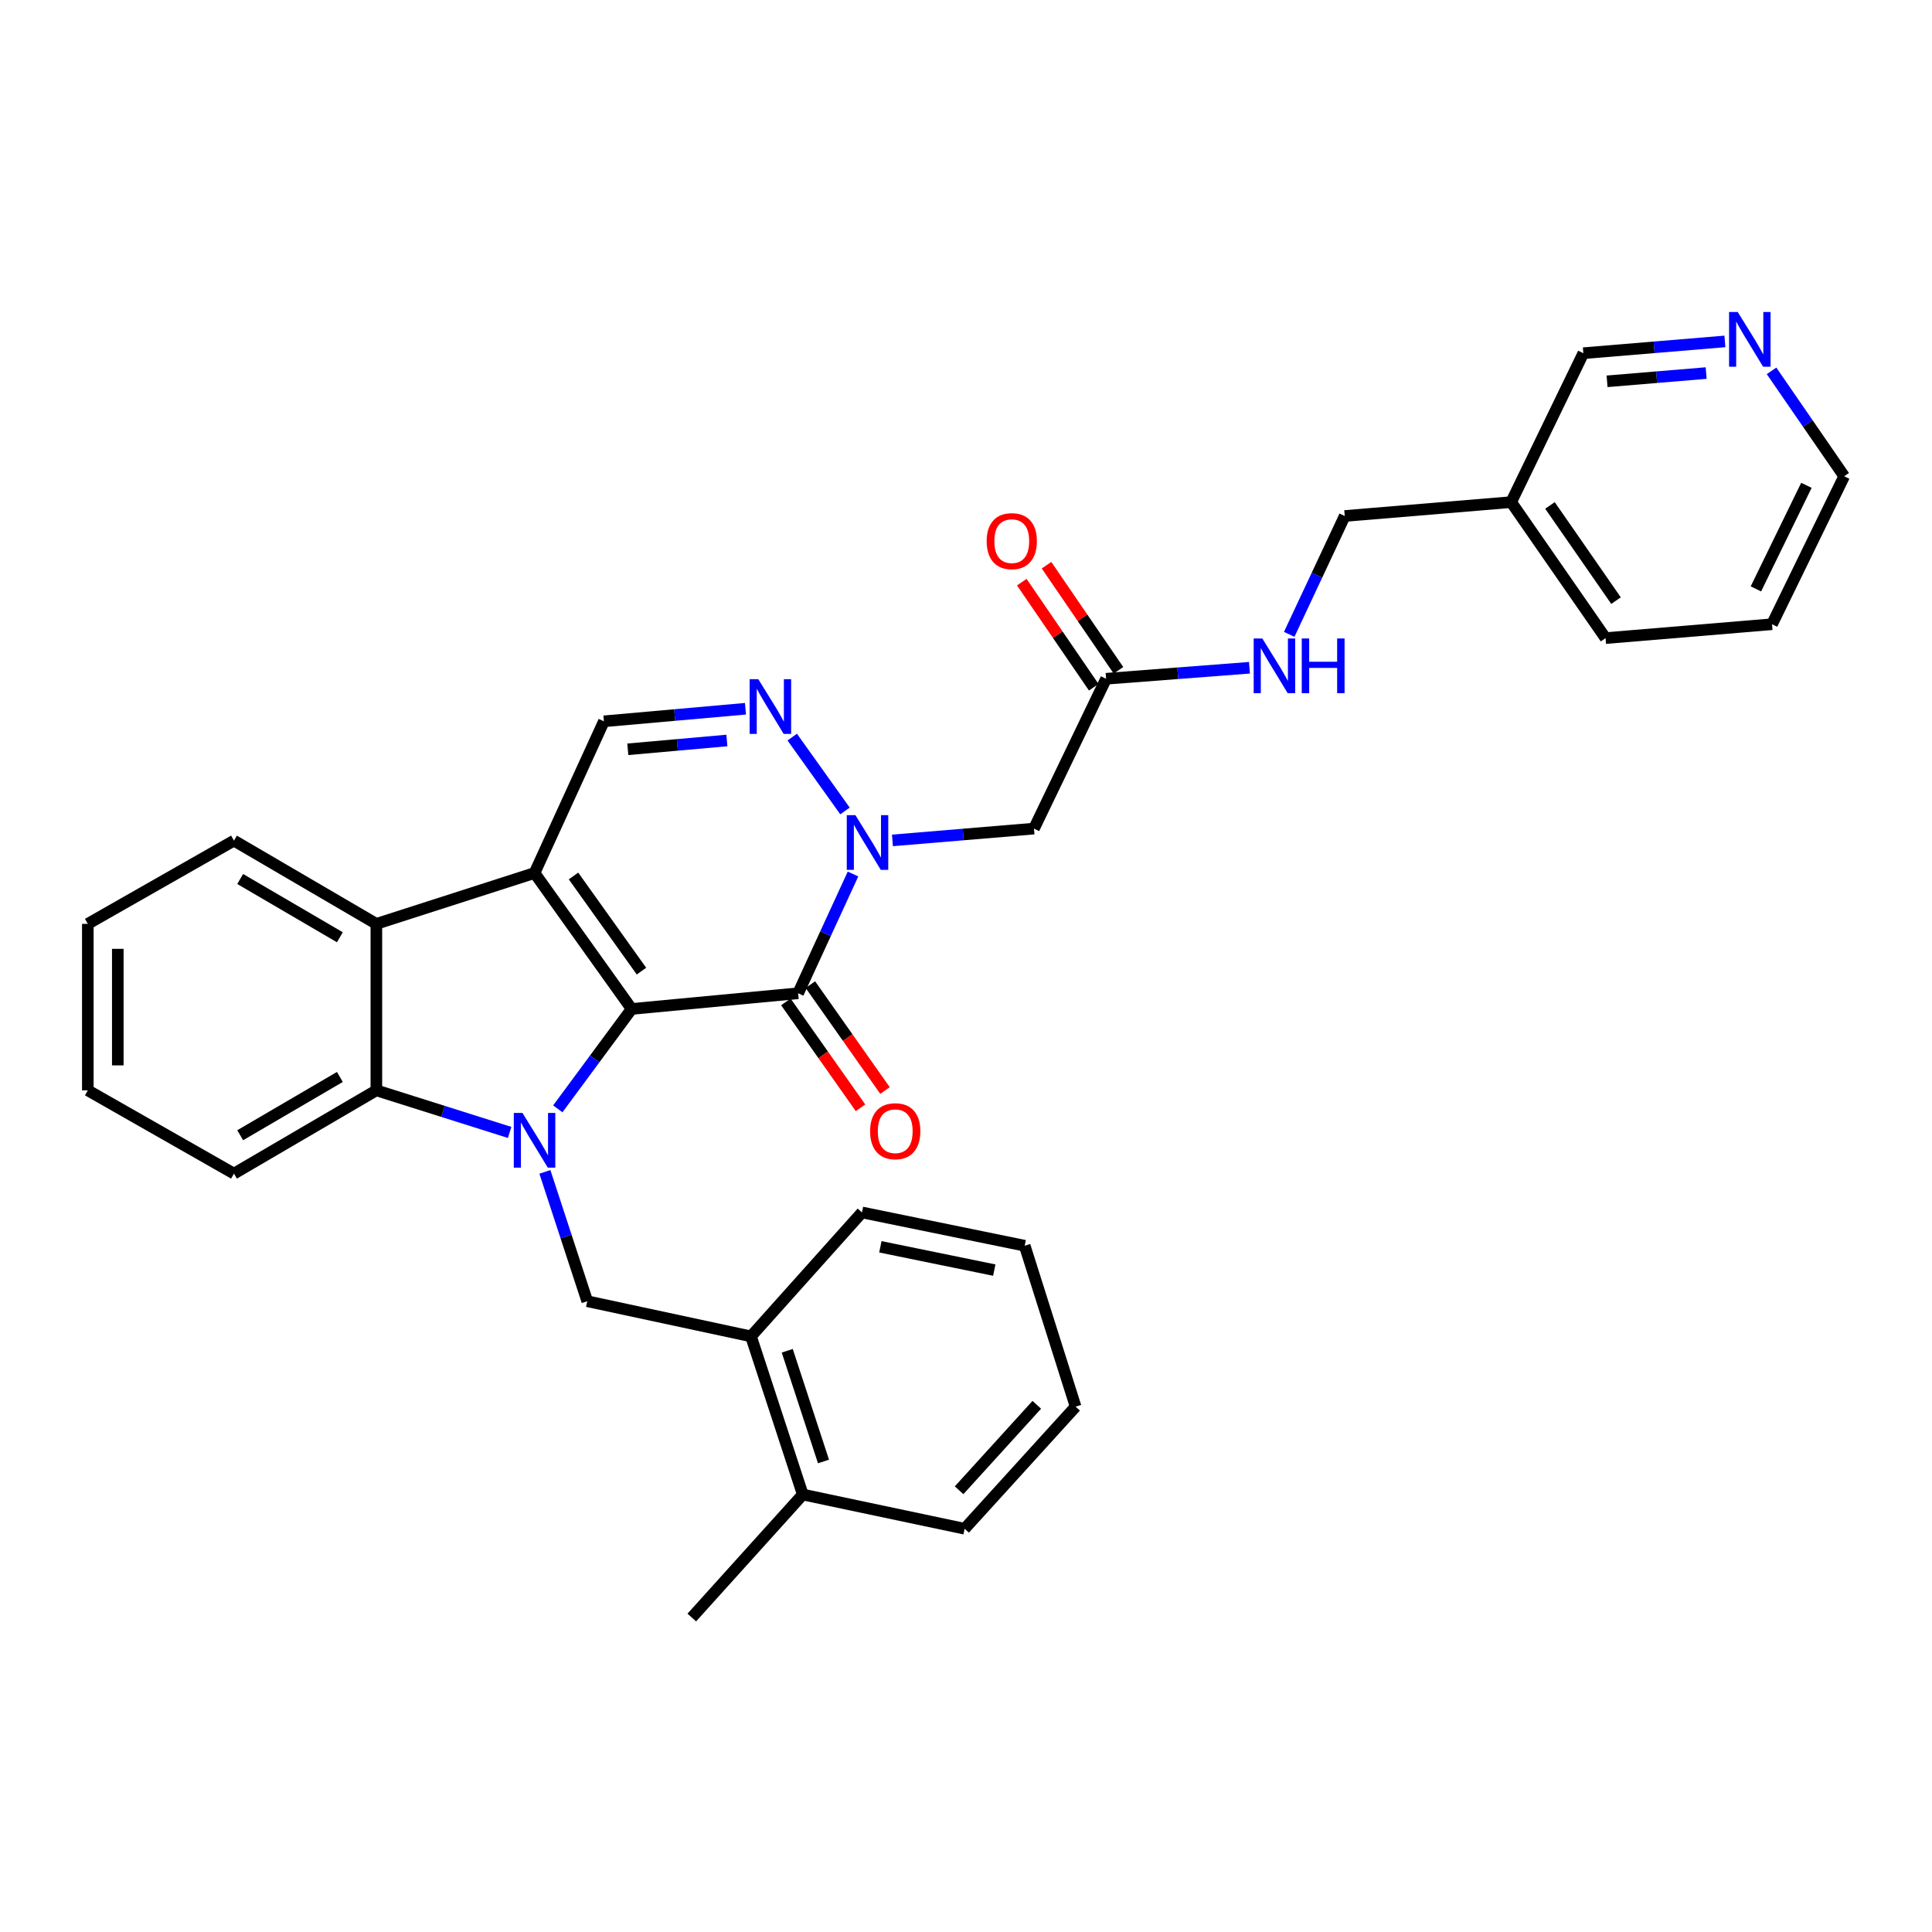 <?xml version='1.0' encoding='iso-8859-1'?>
<svg version='1.1' baseProfile='full'
              xmlns='http://www.w3.org/2000/svg'
                      xmlns:rdkit='http://www.rdkit.org/xml'
                      xmlns:xlink='http://www.w3.org/1999/xlink'
                  xml:space='preserve'
width='1000px' height='1000px' viewBox='0 0 1000 1000'>
<!-- END OF HEADER -->
<rect style='opacity:1.0;fill:#FFFFFF;stroke:none' width='1000' height='1000' x='0' y='0'> </rect>
<path class='bond-0' d='M 326.932,522.23 L 307.82,548.086' style='fill:none;fill-rule:evenodd;stroke:#000000;stroke-width:6px;stroke-linecap:butt;stroke-linejoin:miter;stroke-opacity:1' />
<path class='bond-0' d='M 307.82,548.086 L 288.709,573.942' style='fill:none;fill-rule:evenodd;stroke:#0000FF;stroke-width:6px;stroke-linecap:butt;stroke-linejoin:miter;stroke-opacity:1' />
<path class='bond-1' d='M 326.932,522.23 L 276.68,451.865' style='fill:none;fill-rule:evenodd;stroke:#000000;stroke-width:6px;stroke-linecap:butt;stroke-linejoin:miter;stroke-opacity:1' />
<path class='bond-1' d='M 332.023,502.657 L 296.846,453.401' style='fill:none;fill-rule:evenodd;stroke:#000000;stroke-width:6px;stroke-linecap:butt;stroke-linejoin:miter;stroke-opacity:1' />
<path class='bond-2' d='M 326.932,522.23 L 413.108,514.109' style='fill:none;fill-rule:evenodd;stroke:#000000;stroke-width:6px;stroke-linecap:butt;stroke-linejoin:miter;stroke-opacity:1' />
<path class='bond-5' d='M 263.794,586.146 L 229.3,575.254' style='fill:none;fill-rule:evenodd;stroke:#0000FF;stroke-width:6px;stroke-linecap:butt;stroke-linejoin:miter;stroke-opacity:1' />
<path class='bond-5' d='M 229.3,575.254 L 194.806,564.361' style='fill:none;fill-rule:evenodd;stroke:#000000;stroke-width:6px;stroke-linecap:butt;stroke-linejoin:miter;stroke-opacity:1' />
<path class='bond-8' d='M 282.036,606.567 L 293.001,640.04' style='fill:none;fill-rule:evenodd;stroke:#0000FF;stroke-width:6px;stroke-linecap:butt;stroke-linejoin:miter;stroke-opacity:1' />
<path class='bond-8' d='M 293.001,640.04 L 303.966,673.513' style='fill:none;fill-rule:evenodd;stroke:#000000;stroke-width:6px;stroke-linecap:butt;stroke-linejoin:miter;stroke-opacity:1' />
<path class='bond-6' d='M 276.68,451.865 L 194.806,478.194' style='fill:none;fill-rule:evenodd;stroke:#000000;stroke-width:6px;stroke-linecap:butt;stroke-linejoin:miter;stroke-opacity:1' />
<path class='bond-7' d='M 276.68,451.865 L 312.587,373.353' style='fill:none;fill-rule:evenodd;stroke:#000000;stroke-width:6px;stroke-linecap:butt;stroke-linejoin:miter;stroke-opacity:1' />
<path class='bond-3' d='M 413.108,514.109 L 427.313,483.244' style='fill:none;fill-rule:evenodd;stroke:#000000;stroke-width:6px;stroke-linecap:butt;stroke-linejoin:miter;stroke-opacity:1' />
<path class='bond-3' d='M 427.313,483.244 L 441.518,452.379' style='fill:none;fill-rule:evenodd;stroke:#0000FF;stroke-width:6px;stroke-linecap:butt;stroke-linejoin:miter;stroke-opacity:1' />
<path class='bond-12' d='M 406.766,518.579 L 426.082,545.989' style='fill:none;fill-rule:evenodd;stroke:#000000;stroke-width:6px;stroke-linecap:butt;stroke-linejoin:miter;stroke-opacity:1' />
<path class='bond-12' d='M 426.082,545.989 L 445.398,573.399' style='fill:none;fill-rule:evenodd;stroke:#FF0000;stroke-width:6px;stroke-linecap:butt;stroke-linejoin:miter;stroke-opacity:1' />
<path class='bond-12' d='M 419.451,509.64 L 438.767,537.05' style='fill:none;fill-rule:evenodd;stroke:#000000;stroke-width:6px;stroke-linecap:butt;stroke-linejoin:miter;stroke-opacity:1' />
<path class='bond-12' d='M 438.767,537.05 L 458.083,564.46' style='fill:none;fill-rule:evenodd;stroke:#FF0000;stroke-width:6px;stroke-linecap:butt;stroke-linejoin:miter;stroke-opacity:1' />
<path class='bond-4' d='M 437.364,419.749 L 410.055,381.518' style='fill:none;fill-rule:evenodd;stroke:#0000FF;stroke-width:6px;stroke-linecap:butt;stroke-linejoin:miter;stroke-opacity:1' />
<path class='bond-9' d='M 461.925,434.995 L 498.554,431.938' style='fill:none;fill-rule:evenodd;stroke:#0000FF;stroke-width:6px;stroke-linecap:butt;stroke-linejoin:miter;stroke-opacity:1' />
<path class='bond-9' d='M 498.554,431.938 L 535.183,428.881' style='fill:none;fill-rule:evenodd;stroke:#000000;stroke-width:6px;stroke-linecap:butt;stroke-linejoin:miter;stroke-opacity:1' />
<path class='bond-32' d='M 385.852,366.844 L 349.219,370.098' style='fill:none;fill-rule:evenodd;stroke:#0000FF;stroke-width:6px;stroke-linecap:butt;stroke-linejoin:miter;stroke-opacity:1' />
<path class='bond-32' d='M 349.219,370.098 L 312.587,373.353' style='fill:none;fill-rule:evenodd;stroke:#000000;stroke-width:6px;stroke-linecap:butt;stroke-linejoin:miter;stroke-opacity:1' />
<path class='bond-32' d='M 376.235,383.277 L 350.592,385.555' style='fill:none;fill-rule:evenodd;stroke:#0000FF;stroke-width:6px;stroke-linecap:butt;stroke-linejoin:miter;stroke-opacity:1' />
<path class='bond-32' d='M 350.592,385.555 L 324.95,387.834' style='fill:none;fill-rule:evenodd;stroke:#000000;stroke-width:6px;stroke-linecap:butt;stroke-linejoin:miter;stroke-opacity:1' />
<path class='bond-19' d='M 194.806,564.361 L 121.096,607.458' style='fill:none;fill-rule:evenodd;stroke:#000000;stroke-width:6px;stroke-linecap:butt;stroke-linejoin:miter;stroke-opacity:1' />
<path class='bond-19' d='M 175.917,557.43 L 124.32,587.597' style='fill:none;fill-rule:evenodd;stroke:#000000;stroke-width:6px;stroke-linecap:butt;stroke-linejoin:miter;stroke-opacity:1' />
<path class='bond-33' d='M 194.806,564.361 L 194.806,478.194' style='fill:none;fill-rule:evenodd;stroke:#000000;stroke-width:6px;stroke-linecap:butt;stroke-linejoin:miter;stroke-opacity:1' />
<path class='bond-20' d='M 194.806,478.194 L 121.096,435.106' style='fill:none;fill-rule:evenodd;stroke:#000000;stroke-width:6px;stroke-linecap:butt;stroke-linejoin:miter;stroke-opacity:1' />
<path class='bond-20' d='M 175.918,485.127 L 124.321,454.966' style='fill:none;fill-rule:evenodd;stroke:#000000;stroke-width:6px;stroke-linecap:butt;stroke-linejoin:miter;stroke-opacity:1' />
<path class='bond-11' d='M 303.966,673.513 L 388.711,691.703' style='fill:none;fill-rule:evenodd;stroke:#000000;stroke-width:6px;stroke-linecap:butt;stroke-linejoin:miter;stroke-opacity:1' />
<path class='bond-10' d='M 535.183,428.881 L 572.512,351.326' style='fill:none;fill-rule:evenodd;stroke:#000000;stroke-width:6px;stroke-linecap:butt;stroke-linejoin:miter;stroke-opacity:1' />
<path class='bond-13' d='M 572.512,351.326 L 609.616,348.477' style='fill:none;fill-rule:evenodd;stroke:#000000;stroke-width:6px;stroke-linecap:butt;stroke-linejoin:miter;stroke-opacity:1' />
<path class='bond-13' d='M 609.616,348.477 L 646.72,345.629' style='fill:none;fill-rule:evenodd;stroke:#0000FF;stroke-width:6px;stroke-linecap:butt;stroke-linejoin:miter;stroke-opacity:1' />
<path class='bond-15' d='M 578.914,346.943 L 560.295,319.747' style='fill:none;fill-rule:evenodd;stroke:#000000;stroke-width:6px;stroke-linecap:butt;stroke-linejoin:miter;stroke-opacity:1' />
<path class='bond-15' d='M 560.295,319.747 L 541.677,292.55' style='fill:none;fill-rule:evenodd;stroke:#FF0000;stroke-width:6px;stroke-linecap:butt;stroke-linejoin:miter;stroke-opacity:1' />
<path class='bond-15' d='M 566.109,355.709 L 547.491,328.513' style='fill:none;fill-rule:evenodd;stroke:#000000;stroke-width:6px;stroke-linecap:butt;stroke-linejoin:miter;stroke-opacity:1' />
<path class='bond-15' d='M 547.491,328.513 L 528.872,301.316' style='fill:none;fill-rule:evenodd;stroke:#FF0000;stroke-width:6px;stroke-linecap:butt;stroke-linejoin:miter;stroke-opacity:1' />
<path class='bond-16' d='M 388.711,691.703 L 415.514,773.569' style='fill:none;fill-rule:evenodd;stroke:#000000;stroke-width:6px;stroke-linecap:butt;stroke-linejoin:miter;stroke-opacity:1' />
<path class='bond-16' d='M 407.479,699.154 L 426.241,756.46' style='fill:none;fill-rule:evenodd;stroke:#000000;stroke-width:6px;stroke-linecap:butt;stroke-linejoin:miter;stroke-opacity:1' />
<path class='bond-22' d='M 388.711,691.703 L 446.153,627.554' style='fill:none;fill-rule:evenodd;stroke:#000000;stroke-width:6px;stroke-linecap:butt;stroke-linejoin:miter;stroke-opacity:1' />
<path class='bond-18' d='M 667.293,328.334 L 681.664,297.703' style='fill:none;fill-rule:evenodd;stroke:#0000FF;stroke-width:6px;stroke-linecap:butt;stroke-linejoin:miter;stroke-opacity:1' />
<path class='bond-18' d='M 681.664,297.703 L 696.034,267.073' style='fill:none;fill-rule:evenodd;stroke:#000000;stroke-width:6px;stroke-linecap:butt;stroke-linejoin:miter;stroke-opacity:1' />
<path class='bond-14' d='M 892.806,176.72 L 856.173,179.77' style='fill:none;fill-rule:evenodd;stroke:#0000FF;stroke-width:6px;stroke-linecap:butt;stroke-linejoin:miter;stroke-opacity:1' />
<path class='bond-14' d='M 856.173,179.77 L 819.54,182.819' style='fill:none;fill-rule:evenodd;stroke:#000000;stroke-width:6px;stroke-linecap:butt;stroke-linejoin:miter;stroke-opacity:1' />
<path class='bond-14' d='M 883.103,193.099 L 857.46,195.234' style='fill:none;fill-rule:evenodd;stroke:#0000FF;stroke-width:6px;stroke-linecap:butt;stroke-linejoin:miter;stroke-opacity:1' />
<path class='bond-14' d='M 857.46,195.234 L 831.817,197.369' style='fill:none;fill-rule:evenodd;stroke:#000000;stroke-width:6px;stroke-linecap:butt;stroke-linejoin:miter;stroke-opacity:1' />
<path class='bond-36' d='M 916.949,191.958 L 935.747,219.235' style='fill:none;fill-rule:evenodd;stroke:#0000FF;stroke-width:6px;stroke-linecap:butt;stroke-linejoin:miter;stroke-opacity:1' />
<path class='bond-36' d='M 935.747,219.235 L 954.545,246.511' style='fill:none;fill-rule:evenodd;stroke:#000000;stroke-width:6px;stroke-linecap:butt;stroke-linejoin:miter;stroke-opacity:1' />
<path class='bond-24' d='M 415.514,773.569 L 358.071,837.226' style='fill:none;fill-rule:evenodd;stroke:#000000;stroke-width:6px;stroke-linecap:butt;stroke-linejoin:miter;stroke-opacity:1' />
<path class='bond-25' d='M 415.514,773.569 L 499.293,791.276' style='fill:none;fill-rule:evenodd;stroke:#000000;stroke-width:6px;stroke-linecap:butt;stroke-linejoin:miter;stroke-opacity:1' />
<path class='bond-17' d='M 782.185,259.9 L 696.034,267.073' style='fill:none;fill-rule:evenodd;stroke:#000000;stroke-width:6px;stroke-linecap:butt;stroke-linejoin:miter;stroke-opacity:1' />
<path class='bond-21' d='M 782.185,259.9 L 819.54,182.819' style='fill:none;fill-rule:evenodd;stroke:#000000;stroke-width:6px;stroke-linecap:butt;stroke-linejoin:miter;stroke-opacity:1' />
<path class='bond-26' d='M 782.185,259.9 L 831.032,330.291' style='fill:none;fill-rule:evenodd;stroke:#000000;stroke-width:6px;stroke-linecap:butt;stroke-linejoin:miter;stroke-opacity:1' />
<path class='bond-26' d='M 802.261,261.612 L 836.453,310.885' style='fill:none;fill-rule:evenodd;stroke:#000000;stroke-width:6px;stroke-linecap:butt;stroke-linejoin:miter;stroke-opacity:1' />
<path class='bond-28' d='M 121.096,607.458 L 45.455,564.361' style='fill:none;fill-rule:evenodd;stroke:#000000;stroke-width:6px;stroke-linecap:butt;stroke-linejoin:miter;stroke-opacity:1' />
<path class='bond-29' d='M 121.096,435.106 L 45.455,478.194' style='fill:none;fill-rule:evenodd;stroke:#000000;stroke-width:6px;stroke-linecap:butt;stroke-linejoin:miter;stroke-opacity:1' />
<path class='bond-30' d='M 446.153,627.554 L 530.381,644.787' style='fill:none;fill-rule:evenodd;stroke:#000000;stroke-width:6px;stroke-linecap:butt;stroke-linejoin:miter;stroke-opacity:1' />
<path class='bond-30' d='M 455.676,645.342 L 514.636,657.405' style='fill:none;fill-rule:evenodd;stroke:#000000;stroke-width:6px;stroke-linecap:butt;stroke-linejoin:miter;stroke-opacity:1' />
<path class='bond-23' d='M 954.545,246.511 L 917.199,323.101' style='fill:none;fill-rule:evenodd;stroke:#000000;stroke-width:6px;stroke-linecap:butt;stroke-linejoin:miter;stroke-opacity:1' />
<path class='bond-23' d='M 934.995,251.198 L 908.853,304.811' style='fill:none;fill-rule:evenodd;stroke:#000000;stroke-width:6px;stroke-linecap:butt;stroke-linejoin:miter;stroke-opacity:1' />
<path class='bond-35' d='M 499.293,791.276 L 556.735,728.084' style='fill:none;fill-rule:evenodd;stroke:#000000;stroke-width:6px;stroke-linecap:butt;stroke-linejoin:miter;stroke-opacity:1' />
<path class='bond-35' d='M 496.427,771.359 L 536.636,727.125' style='fill:none;fill-rule:evenodd;stroke:#000000;stroke-width:6px;stroke-linecap:butt;stroke-linejoin:miter;stroke-opacity:1' />
<path class='bond-27' d='M 831.032,330.291 L 917.199,323.101' style='fill:none;fill-rule:evenodd;stroke:#000000;stroke-width:6px;stroke-linecap:butt;stroke-linejoin:miter;stroke-opacity:1' />
<path class='bond-34' d='M 45.455,564.361 L 45.455,478.194' style='fill:none;fill-rule:evenodd;stroke:#000000;stroke-width:6px;stroke-linecap:butt;stroke-linejoin:miter;stroke-opacity:1' />
<path class='bond-34' d='M 60.972,551.436 L 60.972,491.119' style='fill:none;fill-rule:evenodd;stroke:#000000;stroke-width:6px;stroke-linecap:butt;stroke-linejoin:miter;stroke-opacity:1' />
<path class='bond-31' d='M 530.381,644.787 L 556.735,728.084' style='fill:none;fill-rule:evenodd;stroke:#000000;stroke-width:6px;stroke-linecap:butt;stroke-linejoin:miter;stroke-opacity:1' />
<path  class='atom-1' d='M 270.42 576.056
L 279.7 591.056
Q 280.62 592.536, 282.1 595.216
Q 283.58 597.896, 283.66 598.056
L 283.66 576.056
L 287.42 576.056
L 287.42 604.376
L 283.54 604.376
L 273.58 587.976
Q 272.42 586.056, 271.18 583.856
Q 269.98 581.656, 269.62 580.976
L 269.62 604.376
L 265.94 604.376
L 265.94 576.056
L 270.42 576.056
' fill='#0000FF'/>
<path  class='atom-4' d='M 442.764 421.911
L 452.044 436.911
Q 452.964 438.391, 454.444 441.071
Q 455.924 443.751, 456.004 443.911
L 456.004 421.911
L 459.764 421.911
L 459.764 450.231
L 455.884 450.231
L 445.924 433.831
Q 444.764 431.911, 443.524 429.711
Q 442.324 427.511, 441.964 426.831
L 441.964 450.231
L 438.284 450.231
L 438.284 421.911
L 442.764 421.911
' fill='#0000FF'/>
<path  class='atom-5' d='M 392.494 351.538
L 401.774 366.538
Q 402.694 368.018, 404.174 370.698
Q 405.654 373.378, 405.734 373.538
L 405.734 351.538
L 409.494 351.538
L 409.494 379.858
L 405.614 379.858
L 395.654 363.458
Q 394.494 361.538, 393.254 359.338
Q 392.054 357.138, 391.694 356.458
L 391.694 379.858
L 388.014 379.858
L 388.014 351.538
L 392.494 351.538
' fill='#0000FF'/>
<path  class='atom-13' d='M 450.369 585.511
Q 450.369 578.711, 453.729 574.911
Q 457.089 571.111, 463.369 571.111
Q 469.649 571.111, 473.009 574.911
Q 476.369 578.711, 476.369 585.511
Q 476.369 592.391, 472.969 596.311
Q 469.569 600.191, 463.369 600.191
Q 457.129 600.191, 453.729 596.311
Q 450.369 592.431, 450.369 585.511
M 463.369 596.991
Q 467.689 596.991, 470.009 594.111
Q 472.369 591.191, 472.369 585.511
Q 472.369 579.951, 470.009 577.151
Q 467.689 574.311, 463.369 574.311
Q 459.049 574.311, 456.689 577.111
Q 454.369 579.911, 454.369 585.511
Q 454.369 591.231, 456.689 594.111
Q 459.049 596.991, 463.369 596.991
' fill='#FF0000'/>
<path  class='atom-14' d='M 653.385 330.476
L 662.665 345.476
Q 663.585 346.956, 665.065 349.636
Q 666.545 352.316, 666.625 352.476
L 666.625 330.476
L 670.385 330.476
L 670.385 358.796
L 666.505 358.796
L 656.545 342.396
Q 655.385 340.476, 654.145 338.276
Q 652.945 336.076, 652.585 335.396
L 652.585 358.796
L 648.905 358.796
L 648.905 330.476
L 653.385 330.476
' fill='#0000FF'/>
<path  class='atom-14' d='M 673.785 330.476
L 677.625 330.476
L 677.625 342.516
L 692.105 342.516
L 692.105 330.476
L 695.945 330.476
L 695.945 358.796
L 692.105 358.796
L 692.105 345.716
L 677.625 345.716
L 677.625 358.796
L 673.785 358.796
L 673.785 330.476
' fill='#0000FF'/>
<path  class='atom-15' d='M 899.447 161.486
L 908.727 176.486
Q 909.647 177.966, 911.127 180.646
Q 912.607 183.326, 912.687 183.486
L 912.687 161.486
L 916.447 161.486
L 916.447 189.806
L 912.567 189.806
L 902.607 173.406
Q 901.447 171.486, 900.207 169.286
Q 899.007 167.086, 898.647 166.406
L 898.647 189.806
L 894.967 189.806
L 894.967 161.486
L 899.447 161.486
' fill='#0000FF'/>
<path  class='atom-16' d='M 510.691 280.093
Q 510.691 273.293, 514.051 269.493
Q 517.411 265.693, 523.691 265.693
Q 529.971 265.693, 533.331 269.493
Q 536.691 273.293, 536.691 280.093
Q 536.691 286.973, 533.291 290.893
Q 529.891 294.773, 523.691 294.773
Q 517.451 294.773, 514.051 290.893
Q 510.691 287.013, 510.691 280.093
M 523.691 291.573
Q 528.011 291.573, 530.331 288.693
Q 532.691 285.773, 532.691 280.093
Q 532.691 274.533, 530.331 271.733
Q 528.011 268.893, 523.691 268.893
Q 519.371 268.893, 517.011 271.693
Q 514.691 274.493, 514.691 280.093
Q 514.691 285.813, 517.011 288.693
Q 519.371 291.573, 523.691 291.573
' fill='#FF0000'/>
</svg>
